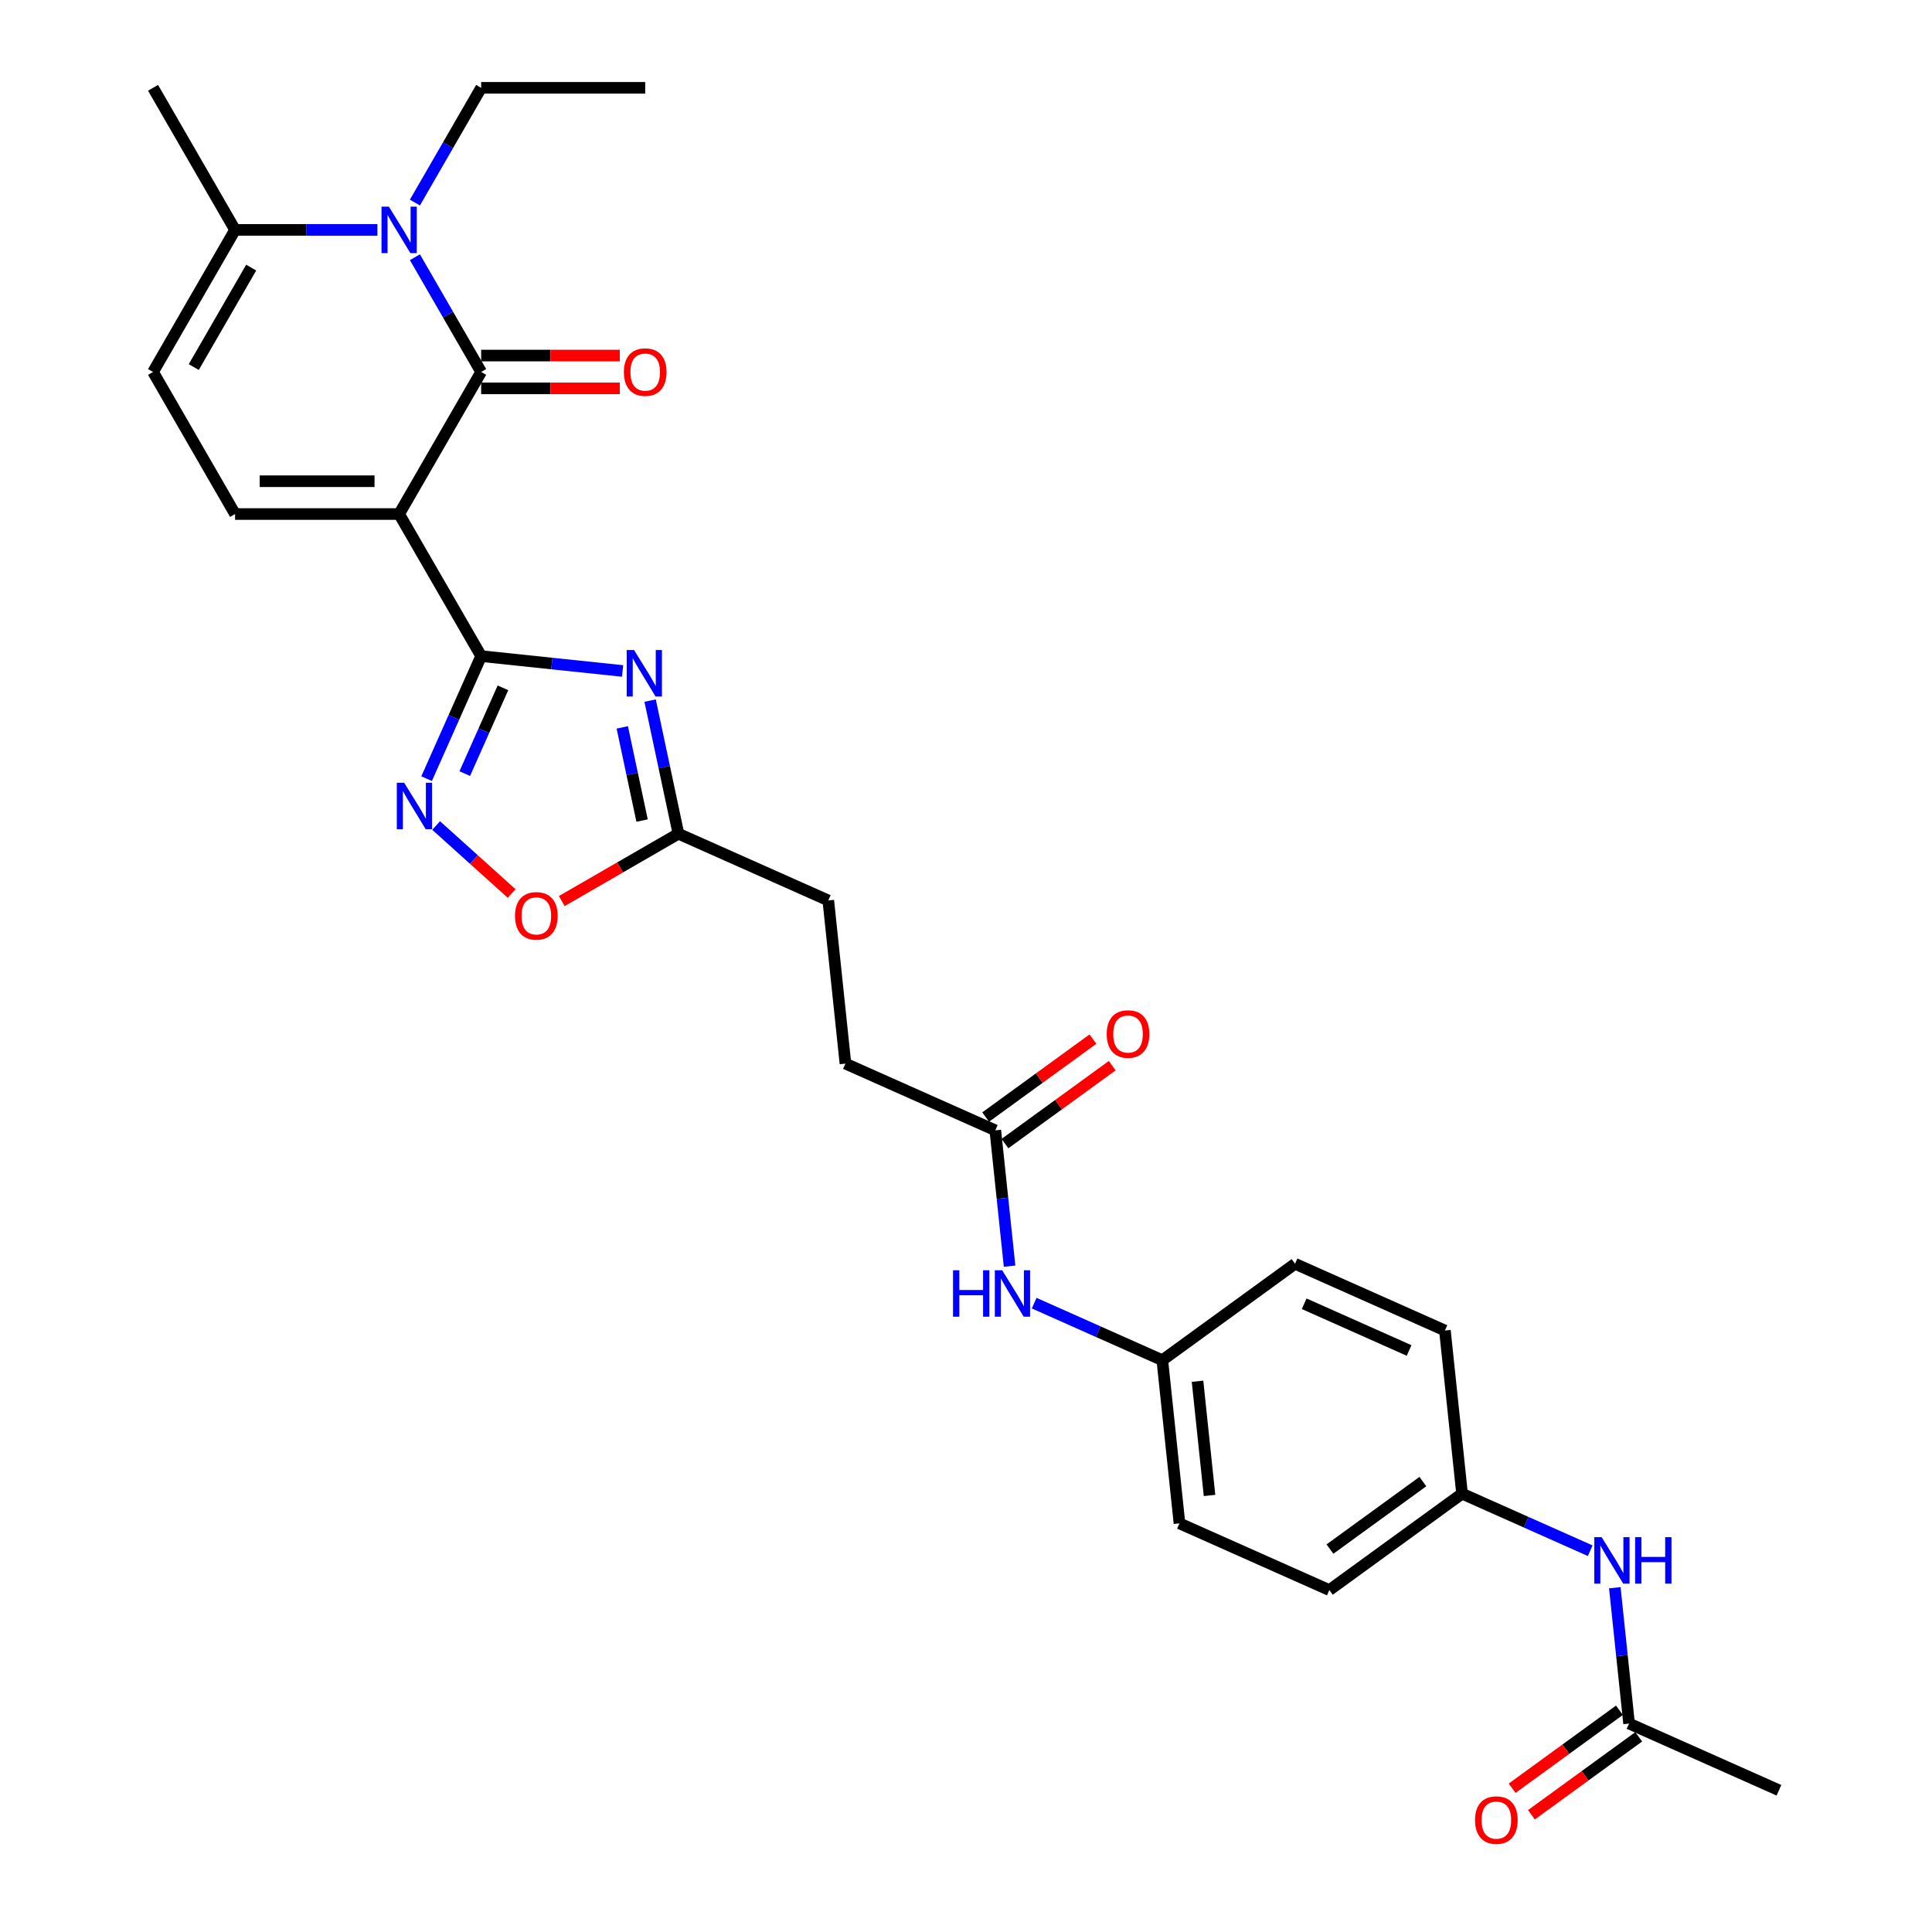 <?xml version='1.0' encoding='iso-8859-1'?>
<svg version='1.1' baseProfile='full'
              xmlns='http://www.w3.org/2000/svg'
                      xmlns:rdkit='http://www.rdkit.org/xml'
                      xmlns:xlink='http://www.w3.org/1999/xlink'
                  xml:space='preserve'
width='1000px' height='1000px' viewBox='0 0 1000 1000'>
<!-- END OF HEADER -->
<rect style='opacity:1.0;fill:#FFFFFF;stroke:none' width='1000' height='1000' x='0' y='0'> </rect>
<path class='bond-0' d='M 206.59,266.065 L 249.047,192.528' style='fill:none;fill-rule:evenodd;stroke:#000000;stroke-width:6px;stroke-linecap:butt;stroke-linejoin:miter;stroke-opacity:1' />
<path class='bond-1' d='M 206.59,266.065 L 249.047,339.602' style='fill:none;fill-rule:evenodd;stroke:#000000;stroke-width:6px;stroke-linecap:butt;stroke-linejoin:miter;stroke-opacity:1' />
<path class='bond-5' d='M 206.59,266.065 L 121.677,266.065' style='fill:none;fill-rule:evenodd;stroke:#000000;stroke-width:6px;stroke-linecap:butt;stroke-linejoin:miter;stroke-opacity:1' />
<path class='bond-5' d='M 193.853,249.082 L 134.414,249.082' style='fill:none;fill-rule:evenodd;stroke:#000000;stroke-width:6px;stroke-linecap:butt;stroke-linejoin:miter;stroke-opacity:1' />
<path class='bond-3' d='M 249.047,192.528 L 231.902,162.833' style='fill:none;fill-rule:evenodd;stroke:#000000;stroke-width:6px;stroke-linecap:butt;stroke-linejoin:miter;stroke-opacity:1' />
<path class='bond-3' d='M 231.902,162.833 L 214.758,133.138' style='fill:none;fill-rule:evenodd;stroke:#0000FF;stroke-width:6px;stroke-linecap:butt;stroke-linejoin:miter;stroke-opacity:1' />
<path class='bond-11' d='M 249.047,201.019 L 284.922,201.019' style='fill:none;fill-rule:evenodd;stroke:#000000;stroke-width:6px;stroke-linecap:butt;stroke-linejoin:miter;stroke-opacity:1' />
<path class='bond-11' d='M 284.922,201.019 L 320.798,201.019' style='fill:none;fill-rule:evenodd;stroke:#FF0000;stroke-width:6px;stroke-linecap:butt;stroke-linejoin:miter;stroke-opacity:1' />
<path class='bond-11' d='M 249.047,184.037 L 284.922,184.037' style='fill:none;fill-rule:evenodd;stroke:#000000;stroke-width:6px;stroke-linecap:butt;stroke-linejoin:miter;stroke-opacity:1' />
<path class='bond-11' d='M 284.922,184.037 L 320.798,184.037' style='fill:none;fill-rule:evenodd;stroke:#FF0000;stroke-width:6px;stroke-linecap:butt;stroke-linejoin:miter;stroke-opacity:1' />
<path class='bond-2' d='M 249.047,339.602 L 285.649,343.449' style='fill:none;fill-rule:evenodd;stroke:#000000;stroke-width:6px;stroke-linecap:butt;stroke-linejoin:miter;stroke-opacity:1' />
<path class='bond-2' d='M 285.649,343.449 L 322.252,347.296' style='fill:none;fill-rule:evenodd;stroke:#0000FF;stroke-width:6px;stroke-linecap:butt;stroke-linejoin:miter;stroke-opacity:1' />
<path class='bond-4' d='M 249.047,339.602 L 234.927,371.314' style='fill:none;fill-rule:evenodd;stroke:#000000;stroke-width:6px;stroke-linecap:butt;stroke-linejoin:miter;stroke-opacity:1' />
<path class='bond-4' d='M 234.927,371.314 L 220.808,403.027' style='fill:none;fill-rule:evenodd;stroke:#0000FF;stroke-width:6px;stroke-linecap:butt;stroke-linejoin:miter;stroke-opacity:1' />
<path class='bond-4' d='M 260.325,356.023 L 250.442,378.222' style='fill:none;fill-rule:evenodd;stroke:#000000;stroke-width:6px;stroke-linecap:butt;stroke-linejoin:miter;stroke-opacity:1' />
<path class='bond-4' d='M 250.442,378.222 L 240.558,400.421' style='fill:none;fill-rule:evenodd;stroke:#0000FF;stroke-width:6px;stroke-linecap:butt;stroke-linejoin:miter;stroke-opacity:1' />
<path class='bond-7' d='M 336.501,362.624 L 343.825,397.08' style='fill:none;fill-rule:evenodd;stroke:#0000FF;stroke-width:6px;stroke-linecap:butt;stroke-linejoin:miter;stroke-opacity:1' />
<path class='bond-7' d='M 343.825,397.08 L 351.149,431.535' style='fill:none;fill-rule:evenodd;stroke:#000000;stroke-width:6px;stroke-linecap:butt;stroke-linejoin:miter;stroke-opacity:1' />
<path class='bond-7' d='M 322.087,376.492 L 327.214,400.61' style='fill:none;fill-rule:evenodd;stroke:#0000FF;stroke-width:6px;stroke-linecap:butt;stroke-linejoin:miter;stroke-opacity:1' />
<path class='bond-7' d='M 327.214,400.61 L 332.34,424.729' style='fill:none;fill-rule:evenodd;stroke:#000000;stroke-width:6px;stroke-linecap:butt;stroke-linejoin:miter;stroke-opacity:1' />
<path class='bond-20' d='M 214.758,104.845 L 231.902,75.15' style='fill:none;fill-rule:evenodd;stroke:#0000FF;stroke-width:6px;stroke-linecap:butt;stroke-linejoin:miter;stroke-opacity:1' />
<path class='bond-20' d='M 231.902,75.15 L 249.047,45.455' style='fill:none;fill-rule:evenodd;stroke:#000000;stroke-width:6px;stroke-linecap:butt;stroke-linejoin:miter;stroke-opacity:1' />
<path class='bond-29' d='M 195.348,118.991 L 158.512,118.991' style='fill:none;fill-rule:evenodd;stroke:#0000FF;stroke-width:6px;stroke-linecap:butt;stroke-linejoin:miter;stroke-opacity:1' />
<path class='bond-29' d='M 158.512,118.991 L 121.677,118.991' style='fill:none;fill-rule:evenodd;stroke:#000000;stroke-width:6px;stroke-linecap:butt;stroke-linejoin:miter;stroke-opacity:1' />
<path class='bond-8' d='M 225.752,427.296 L 245.29,444.889' style='fill:none;fill-rule:evenodd;stroke:#0000FF;stroke-width:6px;stroke-linecap:butt;stroke-linejoin:miter;stroke-opacity:1' />
<path class='bond-8' d='M 245.29,444.889 L 264.829,462.481' style='fill:none;fill-rule:evenodd;stroke:#FF0000;stroke-width:6px;stroke-linecap:butt;stroke-linejoin:miter;stroke-opacity:1' />
<path class='bond-9' d='M 121.677,266.065 L 79.221,192.528' style='fill:none;fill-rule:evenodd;stroke:#000000;stroke-width:6px;stroke-linecap:butt;stroke-linejoin:miter;stroke-opacity:1' />
<path class='bond-6' d='M 121.677,118.991 L 79.221,192.528' style='fill:none;fill-rule:evenodd;stroke:#000000;stroke-width:6px;stroke-linecap:butt;stroke-linejoin:miter;stroke-opacity:1' />
<path class='bond-6' d='M 130.016,138.513 L 100.297,189.989' style='fill:none;fill-rule:evenodd;stroke:#000000;stroke-width:6px;stroke-linecap:butt;stroke-linejoin:miter;stroke-opacity:1' />
<path class='bond-26' d='M 121.677,118.991 L 79.221,45.455' style='fill:none;fill-rule:evenodd;stroke:#000000;stroke-width:6px;stroke-linecap:butt;stroke-linejoin:miter;stroke-opacity:1' />
<path class='bond-19' d='M 351.149,431.535 L 428.721,466.072' style='fill:none;fill-rule:evenodd;stroke:#000000;stroke-width:6px;stroke-linecap:butt;stroke-linejoin:miter;stroke-opacity:1' />
<path class='bond-30' d='M 351.149,431.535 L 320.961,448.964' style='fill:none;fill-rule:evenodd;stroke:#000000;stroke-width:6px;stroke-linecap:butt;stroke-linejoin:miter;stroke-opacity:1' />
<path class='bond-30' d='M 320.961,448.964 L 290.774,466.393' style='fill:none;fill-rule:evenodd;stroke:#FF0000;stroke-width:6px;stroke-linecap:butt;stroke-linejoin:miter;stroke-opacity:1' />
<path class='bond-10' d='M 515.168,585.057 L 437.597,550.52' style='fill:none;fill-rule:evenodd;stroke:#000000;stroke-width:6px;stroke-linecap:butt;stroke-linejoin:miter;stroke-opacity:1' />
<path class='bond-13' d='M 515.168,585.057 L 518.863,620.208' style='fill:none;fill-rule:evenodd;stroke:#000000;stroke-width:6px;stroke-linecap:butt;stroke-linejoin:miter;stroke-opacity:1' />
<path class='bond-13' d='M 518.863,620.208 L 522.557,655.359' style='fill:none;fill-rule:evenodd;stroke:#0000FF;stroke-width:6px;stroke-linecap:butt;stroke-linejoin:miter;stroke-opacity:1' />
<path class='bond-15' d='M 520.159,591.927 L 547.927,571.753' style='fill:none;fill-rule:evenodd;stroke:#000000;stroke-width:6px;stroke-linecap:butt;stroke-linejoin:miter;stroke-opacity:1' />
<path class='bond-15' d='M 547.927,571.753 L 575.694,551.579' style='fill:none;fill-rule:evenodd;stroke:#FF0000;stroke-width:6px;stroke-linecap:butt;stroke-linejoin:miter;stroke-opacity:1' />
<path class='bond-15' d='M 510.177,578.188 L 537.945,558.014' style='fill:none;fill-rule:evenodd;stroke:#000000;stroke-width:6px;stroke-linecap:butt;stroke-linejoin:miter;stroke-opacity:1' />
<path class='bond-15' d='M 537.945,558.014 L 565.712,537.839' style='fill:none;fill-rule:evenodd;stroke:#FF0000;stroke-width:6px;stroke-linecap:butt;stroke-linejoin:miter;stroke-opacity:1' />
<path class='bond-12' d='M 843.207,892.102 L 839.513,856.951' style='fill:none;fill-rule:evenodd;stroke:#000000;stroke-width:6px;stroke-linecap:butt;stroke-linejoin:miter;stroke-opacity:1' />
<path class='bond-12' d='M 839.513,856.951 L 835.819,821.8' style='fill:none;fill-rule:evenodd;stroke:#0000FF;stroke-width:6px;stroke-linecap:butt;stroke-linejoin:miter;stroke-opacity:1' />
<path class='bond-16' d='M 838.216,885.232 L 810.449,905.406' style='fill:none;fill-rule:evenodd;stroke:#000000;stroke-width:6px;stroke-linecap:butt;stroke-linejoin:miter;stroke-opacity:1' />
<path class='bond-16' d='M 810.449,905.406 L 782.682,925.58' style='fill:none;fill-rule:evenodd;stroke:#FF0000;stroke-width:6px;stroke-linecap:butt;stroke-linejoin:miter;stroke-opacity:1' />
<path class='bond-16' d='M 848.199,898.971 L 820.431,919.145' style='fill:none;fill-rule:evenodd;stroke:#000000;stroke-width:6px;stroke-linecap:butt;stroke-linejoin:miter;stroke-opacity:1' />
<path class='bond-16' d='M 820.431,919.145 L 792.664,939.32' style='fill:none;fill-rule:evenodd;stroke:#FF0000;stroke-width:6px;stroke-linecap:butt;stroke-linejoin:miter;stroke-opacity:1' />
<path class='bond-27' d='M 843.207,892.102 L 920.779,926.639' style='fill:none;fill-rule:evenodd;stroke:#000000;stroke-width:6px;stroke-linecap:butt;stroke-linejoin:miter;stroke-opacity:1' />
<path class='bond-18' d='M 535.287,674.51 L 568.451,689.276' style='fill:none;fill-rule:evenodd;stroke:#0000FF;stroke-width:6px;stroke-linecap:butt;stroke-linejoin:miter;stroke-opacity:1' />
<path class='bond-18' d='M 568.451,689.276 L 601.616,704.042' style='fill:none;fill-rule:evenodd;stroke:#000000;stroke-width:6px;stroke-linecap:butt;stroke-linejoin:miter;stroke-opacity:1' />
<path class='bond-14' d='M 823.089,802.648 L 789.924,787.883' style='fill:none;fill-rule:evenodd;stroke:#0000FF;stroke-width:6px;stroke-linecap:butt;stroke-linejoin:miter;stroke-opacity:1' />
<path class='bond-14' d='M 789.924,787.883 L 756.76,773.117' style='fill:none;fill-rule:evenodd;stroke:#000000;stroke-width:6px;stroke-linecap:butt;stroke-linejoin:miter;stroke-opacity:1' />
<path class='bond-17' d='M 756.76,773.117 L 688.064,823.027' style='fill:none;fill-rule:evenodd;stroke:#000000;stroke-width:6px;stroke-linecap:butt;stroke-linejoin:miter;stroke-opacity:1' />
<path class='bond-17' d='M 736.473,766.864 L 688.386,801.801' style='fill:none;fill-rule:evenodd;stroke:#000000;stroke-width:6px;stroke-linecap:butt;stroke-linejoin:miter;stroke-opacity:1' />
<path class='bond-31' d='M 756.76,773.117 L 747.884,688.669' style='fill:none;fill-rule:evenodd;stroke:#000000;stroke-width:6px;stroke-linecap:butt;stroke-linejoin:miter;stroke-opacity:1' />
<path class='bond-24' d='M 601.616,704.042 L 670.312,654.132' style='fill:none;fill-rule:evenodd;stroke:#000000;stroke-width:6px;stroke-linecap:butt;stroke-linejoin:miter;stroke-opacity:1' />
<path class='bond-25' d='M 601.616,704.042 L 610.492,788.49' style='fill:none;fill-rule:evenodd;stroke:#000000;stroke-width:6px;stroke-linecap:butt;stroke-linejoin:miter;stroke-opacity:1' />
<path class='bond-25' d='M 619.837,714.934 L 626.05,774.048' style='fill:none;fill-rule:evenodd;stroke:#000000;stroke-width:6px;stroke-linecap:butt;stroke-linejoin:miter;stroke-opacity:1' />
<path class='bond-21' d='M 428.721,466.072 L 437.597,550.52' style='fill:none;fill-rule:evenodd;stroke:#000000;stroke-width:6px;stroke-linecap:butt;stroke-linejoin:miter;stroke-opacity:1' />
<path class='bond-28' d='M 249.047,45.455 L 333.96,45.455' style='fill:none;fill-rule:evenodd;stroke:#000000;stroke-width:6px;stroke-linecap:butt;stroke-linejoin:miter;stroke-opacity:1' />
<path class='bond-22' d='M 747.884,688.669 L 670.312,654.132' style='fill:none;fill-rule:evenodd;stroke:#000000;stroke-width:6px;stroke-linecap:butt;stroke-linejoin:miter;stroke-opacity:1' />
<path class='bond-22' d='M 729.341,699.003 L 675.04,674.827' style='fill:none;fill-rule:evenodd;stroke:#000000;stroke-width:6px;stroke-linecap:butt;stroke-linejoin:miter;stroke-opacity:1' />
<path class='bond-23' d='M 688.064,823.027 L 610.492,788.49' style='fill:none;fill-rule:evenodd;stroke:#000000;stroke-width:6px;stroke-linecap:butt;stroke-linejoin:miter;stroke-opacity:1' />
<path  class='atom-3' d='M 328.179 336.454
L 336.059 349.191
Q 336.84 350.448, 338.097 352.723
Q 339.353 354.999, 339.421 355.135
L 339.421 336.454
L 342.614 336.454
L 342.614 360.501
L 339.319 360.501
L 330.862 346.575
Q 329.877 344.945, 328.824 343.077
Q 327.805 341.209, 327.5 340.632
L 327.5 360.501
L 324.375 360.501
L 324.375 336.454
L 328.179 336.454
' fill='#0000FF'/>
<path  class='atom-4' d='M 201.275 106.968
L 209.155 119.705
Q 209.936 120.961, 211.192 123.237
Q 212.449 125.513, 212.517 125.649
L 212.517 106.968
L 215.71 106.968
L 215.71 131.015
L 212.415 131.015
L 203.958 117.089
Q 202.973 115.459, 201.92 113.591
Q 200.901 111.723, 200.595 111.145
L 200.595 131.015
L 197.47 131.015
L 197.47 106.968
L 201.275 106.968
' fill='#0000FF'/>
<path  class='atom-5' d='M 209.194 405.15
L 217.074 417.887
Q 217.855 419.144, 219.112 421.419
Q 220.368 423.695, 220.436 423.831
L 220.436 405.15
L 223.629 405.15
L 223.629 429.197
L 220.334 429.197
L 211.877 415.272
Q 210.892 413.641, 209.839 411.773
Q 208.82 409.905, 208.515 409.328
L 208.515 429.197
L 205.39 429.197
L 205.39 405.15
L 209.194 405.15
' fill='#0000FF'/>
<path  class='atom-9' d='M 266.573 474.059
Q 266.573 468.285, 269.426 465.059
Q 272.28 461.832, 277.612 461.832
Q 282.945 461.832, 285.798 465.059
Q 288.651 468.285, 288.651 474.059
Q 288.651 479.901, 285.764 483.23
Q 282.877 486.525, 277.612 486.525
Q 272.313 486.525, 269.426 483.23
Q 266.573 479.935, 266.573 474.059
M 277.612 483.807
Q 281.28 483.807, 283.25 481.362
Q 285.254 478.882, 285.254 474.059
Q 285.254 469.338, 283.25 466.961
Q 281.28 464.549, 277.612 464.549
Q 273.944 464.549, 271.94 466.927
Q 269.97 469.304, 269.97 474.059
Q 269.97 478.916, 271.94 481.362
Q 273.944 483.807, 277.612 483.807
' fill='#FF0000'/>
<path  class='atom-12' d='M 322.921 192.596
Q 322.921 186.822, 325.774 183.595
Q 328.627 180.369, 333.96 180.369
Q 339.292 180.369, 342.145 183.595
Q 344.998 186.822, 344.998 192.596
Q 344.998 198.438, 342.111 201.767
Q 339.224 205.061, 333.96 205.061
Q 328.661 205.061, 325.774 201.767
Q 322.921 198.472, 322.921 192.596
M 333.96 202.344
Q 337.628 202.344, 339.598 199.899
Q 341.602 197.419, 341.602 192.596
Q 341.602 187.875, 339.598 185.497
Q 337.628 183.086, 333.96 183.086
Q 330.291 183.086, 328.287 185.463
Q 326.317 187.841, 326.317 192.596
Q 326.317 197.453, 328.287 199.899
Q 330.291 202.344, 333.96 202.344
' fill='#FF0000'/>
<path  class='atom-14' d='M 493.289 657.481
L 496.549 657.481
L 496.549 667.705
L 508.845 667.705
L 508.845 657.481
L 512.105 657.481
L 512.105 681.529
L 508.845 681.529
L 508.845 670.422
L 496.549 670.422
L 496.549 681.529
L 493.289 681.529
L 493.289 657.481
' fill='#0000FF'/>
<path  class='atom-14' d='M 518.729 657.481
L 526.609 670.218
Q 527.39 671.475, 528.646 673.751
Q 529.903 676.026, 529.971 676.162
L 529.971 657.481
L 533.164 657.481
L 533.164 681.529
L 529.869 681.529
L 521.412 667.603
Q 520.427 665.973, 519.374 664.105
Q 518.355 662.236, 518.049 661.659
L 518.049 681.529
L 514.925 681.529
L 514.925 657.481
L 518.729 657.481
' fill='#0000FF'/>
<path  class='atom-15' d='M 829.016 795.63
L 836.896 808.367
Q 837.677 809.624, 838.934 811.9
Q 840.191 814.175, 840.259 814.311
L 840.259 795.63
L 843.451 795.63
L 843.451 819.678
L 840.157 819.678
L 831.699 805.752
Q 830.714 804.122, 829.661 802.253
Q 828.642 800.385, 828.337 799.808
L 828.337 819.678
L 825.212 819.678
L 825.212 795.63
L 829.016 795.63
' fill='#0000FF'/>
<path  class='atom-15' d='M 846.338 795.63
L 849.599 795.63
L 849.599 805.854
L 861.894 805.854
L 861.894 795.63
L 865.155 795.63
L 865.155 819.678
L 861.894 819.678
L 861.894 808.571
L 849.599 808.571
L 849.599 819.678
L 846.338 819.678
L 846.338 795.63
' fill='#0000FF'/>
<path  class='atom-16' d='M 572.826 535.215
Q 572.826 529.44, 575.679 526.214
Q 578.532 522.987, 583.864 522.987
Q 589.197 522.987, 592.05 526.214
Q 594.903 529.44, 594.903 535.215
Q 594.903 541.057, 592.016 544.385
Q 589.129 547.68, 583.864 547.68
Q 578.566 547.68, 575.679 544.385
Q 572.826 541.091, 572.826 535.215
M 583.864 544.963
Q 587.533 544.963, 589.503 542.517
Q 591.507 540.038, 591.507 535.215
Q 591.507 530.493, 589.503 528.116
Q 587.533 525.704, 583.864 525.704
Q 580.196 525.704, 578.192 528.082
Q 576.222 530.459, 576.222 535.215
Q 576.222 540.072, 578.192 542.517
Q 580.196 544.963, 583.864 544.963
' fill='#FF0000'/>
<path  class='atom-17' d='M 763.473 942.08
Q 763.473 936.306, 766.326 933.079
Q 769.179 929.853, 774.511 929.853
Q 779.844 929.853, 782.697 933.079
Q 785.55 936.306, 785.55 942.08
Q 785.55 947.922, 782.663 951.251
Q 779.776 954.545, 774.511 954.545
Q 769.213 954.545, 766.326 951.251
Q 763.473 947.956, 763.473 942.08
M 774.511 951.828
Q 778.18 951.828, 780.15 949.383
Q 782.154 946.903, 782.154 942.08
Q 782.154 937.359, 780.15 934.982
Q 778.18 932.57, 774.511 932.57
Q 770.843 932.57, 768.839 934.948
Q 766.869 937.325, 766.869 942.08
Q 766.869 946.937, 768.839 949.383
Q 770.843 951.828, 774.511 951.828
' fill='#FF0000'/>
</svg>
